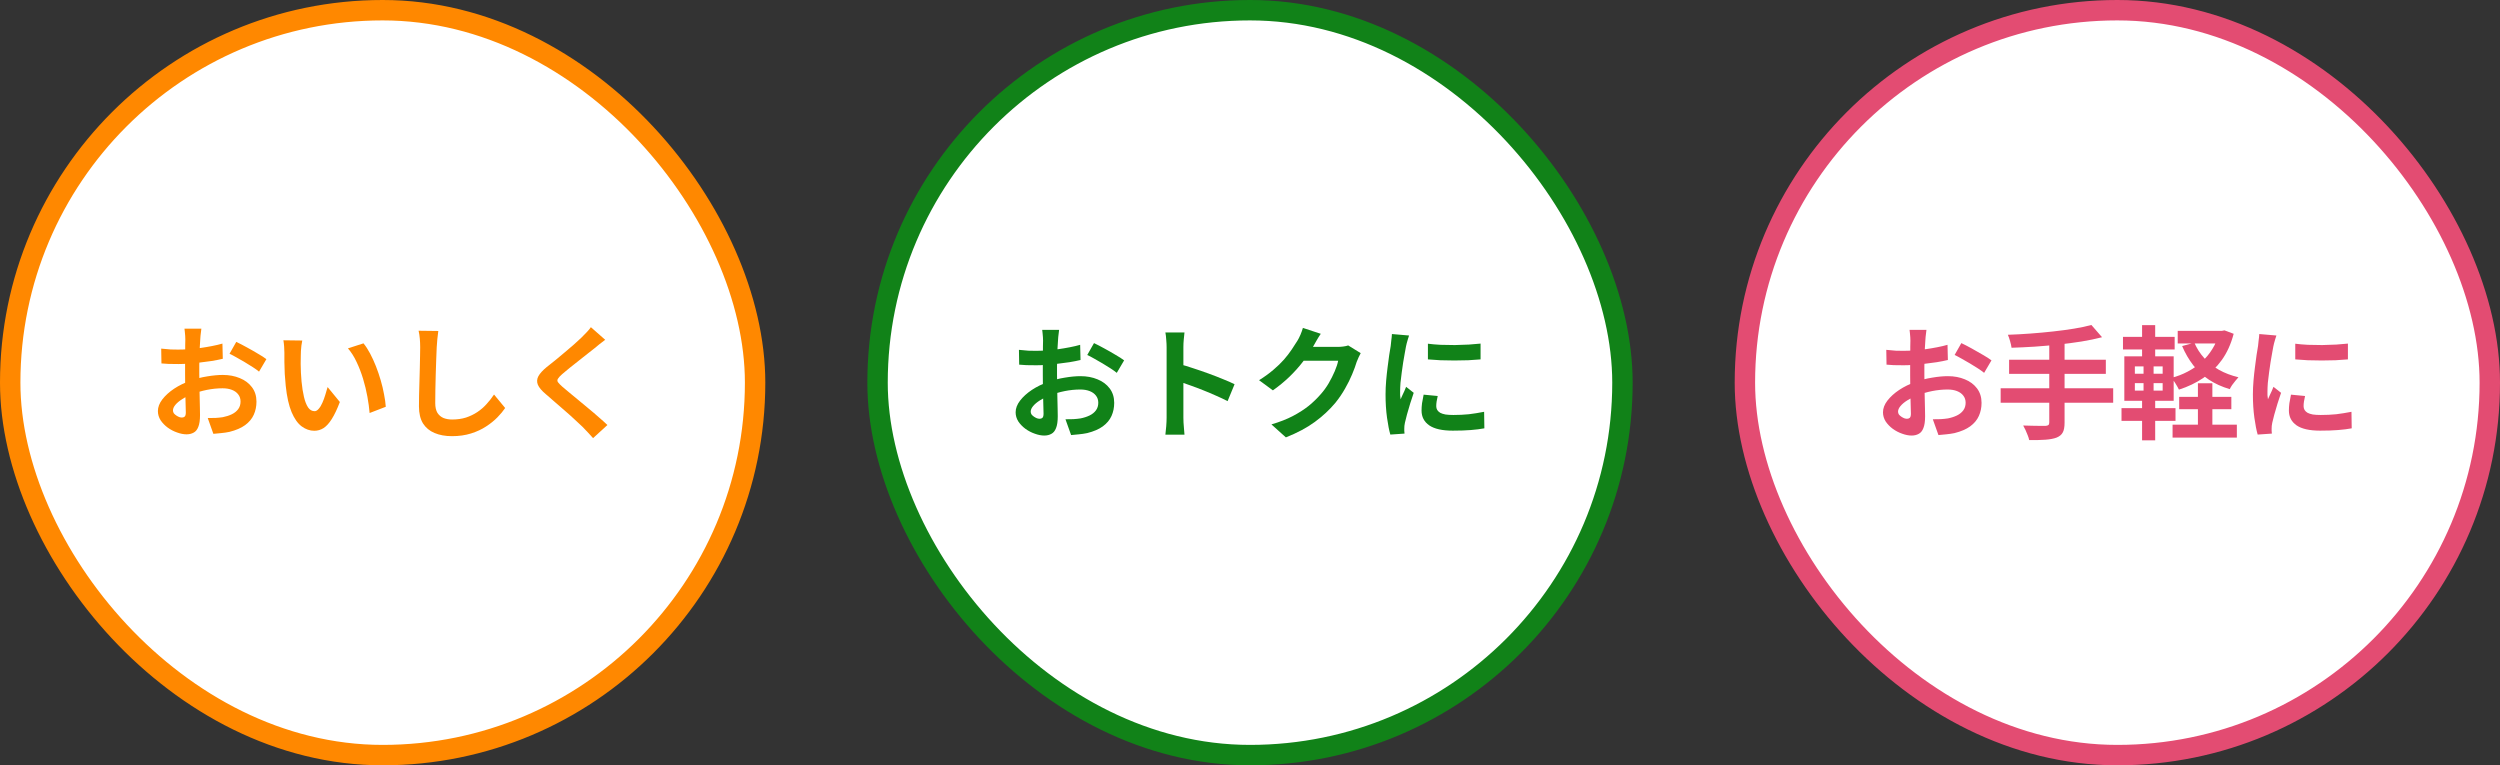 <svg width="490" height="150" viewBox="0 0 490 150" fill="none" xmlns="http://www.w3.org/2000/svg">
<rect x="0" y="0" width="490" height="150" fill="#333333" stroke="none"/>
<rect x="2" y="2" width="146" height="146" rx="73" fill="white"/>
<rect x="2" y="2" width="146" height="146" rx="73" stroke="#FF8800" stroke-width="4"/>
<path d="M118.62 66.6C118.236 66.872 117.86 67.16 117.492 67.464C117.124 67.752 116.804 68.016 116.532 68.256C116.132 68.56 115.652 68.936 115.092 69.384C114.548 69.816 113.972 70.272 113.364 70.752C112.772 71.216 112.196 71.672 111.636 72.12C111.076 72.568 110.596 72.968 110.196 73.32C109.78 73.688 109.5 73.992 109.356 74.232C109.212 74.456 109.212 74.68 109.356 74.904C109.516 75.128 109.812 75.432 110.244 75.816C110.596 76.12 111.044 76.496 111.588 76.944C112.148 77.392 112.748 77.888 113.388 78.432C114.044 78.96 114.708 79.512 115.38 80.088C116.068 80.648 116.724 81.208 117.348 81.768C117.988 82.312 118.556 82.824 119.052 83.304L116.244 85.872C115.572 85.12 114.876 84.376 114.156 83.64C113.788 83.272 113.308 82.824 112.716 82.296C112.14 81.752 111.508 81.184 110.82 80.592C110.148 80 109.476 79.416 108.804 78.84C108.132 78.248 107.524 77.72 106.98 77.256C106.18 76.584 105.66 75.968 105.42 75.408C105.196 74.848 105.228 74.296 105.516 73.752C105.82 73.192 106.372 72.584 107.172 71.928C107.652 71.56 108.196 71.128 108.804 70.632C109.412 70.12 110.036 69.6 110.676 69.072C111.316 68.528 111.924 68.008 112.5 67.512C113.076 67 113.564 66.552 113.964 66.168C114.316 65.816 114.668 65.456 115.02 65.088C115.372 64.72 115.636 64.4 115.812 64.128L118.62 66.6Z" fill="#FF8800"/>
<path d="M85.908 64.872C85.844 65.368 85.78 65.904 85.716 66.48C85.668 67.056 85.628 67.584 85.596 68.064C85.58 68.72 85.548 69.52 85.5 70.464C85.468 71.392 85.436 72.368 85.404 73.392C85.388 74.416 85.364 75.424 85.332 76.416C85.316 77.408 85.308 78.272 85.308 79.008C85.308 79.808 85.452 80.448 85.74 80.928C86.044 81.392 86.444 81.728 86.94 81.936C87.436 82.128 87.996 82.224 88.62 82.224C89.612 82.224 90.516 82.096 91.332 81.84C92.148 81.568 92.892 81.208 93.564 80.76C94.236 80.312 94.836 79.792 95.364 79.2C95.908 78.608 96.396 77.984 96.828 77.328L99.012 79.968C98.628 80.544 98.124 81.152 97.5 81.792C96.876 82.432 96.132 83.032 95.268 83.592C94.42 84.152 93.436 84.608 92.316 84.96C91.196 85.312 89.956 85.488 88.596 85.488C87.284 85.488 86.14 85.28 85.164 84.864C84.204 84.464 83.452 83.84 82.908 82.992C82.38 82.128 82.116 81.016 82.116 79.656C82.116 79 82.124 78.256 82.14 77.424C82.156 76.576 82.18 75.696 82.212 74.784C82.244 73.872 82.268 72.984 82.284 72.12C82.3 71.24 82.316 70.448 82.332 69.744C82.348 69.04 82.356 68.48 82.356 68.064C82.356 67.488 82.332 66.928 82.284 66.384C82.236 65.824 82.156 65.304 82.044 64.824L85.908 64.872Z" fill="#FF8800"/>
<path d="M59.244 66.744C59.18 67.032 59.124 67.36 59.076 67.728C59.044 68.096 59.012 68.456 58.98 68.808C58.964 69.16 58.956 69.448 58.956 69.672C58.94 70.2 58.932 70.744 58.932 71.304C58.948 71.864 58.964 72.44 58.98 73.032C59.012 73.608 59.052 74.184 59.1 74.76C59.212 75.912 59.372 76.928 59.58 77.808C59.788 78.688 60.06 79.376 60.396 79.872C60.732 80.352 61.156 80.592 61.668 80.592C61.94 80.592 62.204 80.44 62.46 80.136C62.732 79.832 62.972 79.44 63.18 78.96C63.404 78.464 63.596 77.944 63.756 77.4C63.932 76.856 64.084 76.344 64.212 75.864L66.612 78.792C66.084 80.184 65.556 81.296 65.028 82.128C64.516 82.944 63.98 83.536 63.42 83.904C62.86 84.256 62.252 84.432 61.596 84.432C60.732 84.432 59.908 84.144 59.124 83.568C58.356 82.992 57.7 82.064 57.156 80.784C56.612 79.488 56.228 77.768 56.004 75.624C55.924 74.888 55.86 74.112 55.812 73.296C55.78 72.48 55.756 71.704 55.74 70.968C55.74 70.232 55.74 69.624 55.74 69.144C55.74 68.808 55.724 68.408 55.692 67.944C55.66 67.48 55.612 67.064 55.548 66.696L59.244 66.744ZM71.244 67.296C71.692 67.84 72.124 68.504 72.54 69.288C72.956 70.072 73.34 70.912 73.692 71.808C74.044 72.704 74.356 73.624 74.628 74.568C74.9 75.496 75.116 76.408 75.276 77.304C75.452 78.184 75.564 78.992 75.612 79.728L72.444 80.952C72.364 79.976 72.22 78.912 72.012 77.76C71.804 76.608 71.524 75.448 71.172 74.28C70.82 73.112 70.396 72.008 69.9 70.968C69.42 69.928 68.852 69.032 68.196 68.28L71.244 67.296Z" fill="#FF8800"/>
<path d="M39.468 64.416C39.452 64.544 39.428 64.744 39.396 65.016C39.364 65.272 39.332 65.536 39.3 65.808C39.284 66.064 39.268 66.296 39.252 66.504C39.22 66.968 39.188 67.48 39.156 68.04C39.14 68.584 39.124 69.152 39.108 69.744C39.092 70.32 39.076 70.904 39.06 71.496C39.06 72.088 39.06 72.664 39.06 73.224C39.06 73.88 39.068 74.608 39.084 75.408C39.1 76.192 39.116 76.976 39.132 77.76C39.164 78.528 39.18 79.232 39.18 79.872C39.196 80.512 39.204 81.008 39.204 81.36C39.204 82.352 39.092 83.12 38.868 83.664C38.66 84.208 38.356 84.584 37.956 84.792C37.556 85.016 37.092 85.128 36.564 85.128C35.988 85.128 35.372 85.008 34.716 84.768C34.06 84.544 33.444 84.224 32.868 83.808C32.308 83.392 31.844 82.912 31.476 82.368C31.124 81.808 30.948 81.208 30.948 80.568C30.948 79.8 31.236 79.04 31.812 78.288C32.404 77.52 33.18 76.816 34.14 76.176C35.116 75.536 36.164 75.024 37.284 74.64C38.356 74.24 39.46 73.952 40.596 73.776C41.732 73.584 42.756 73.488 43.668 73.488C44.9 73.488 46.012 73.696 47.004 74.112C47.996 74.512 48.788 75.104 49.38 75.888C49.972 76.672 50.268 77.616 50.268 78.72C50.268 79.648 50.092 80.504 49.74 81.288C49.388 82.072 48.82 82.752 48.036 83.328C47.268 83.888 46.244 84.328 44.964 84.648C44.42 84.76 43.876 84.84 43.332 84.888C42.804 84.952 42.3 85 41.82 85.032L40.716 81.936C41.26 81.936 41.78 81.928 42.276 81.912C42.788 81.88 43.252 81.832 43.668 81.768C44.324 81.64 44.916 81.448 45.444 81.192C45.972 80.936 46.388 80.6 46.692 80.184C46.996 79.768 47.148 79.272 47.148 78.696C47.148 78.152 46.996 77.688 46.692 77.304C46.404 76.92 45.996 76.624 45.468 76.416C44.94 76.208 44.324 76.104 43.62 76.104C42.612 76.104 41.588 76.208 40.548 76.416C39.524 76.624 38.54 76.912 37.596 77.28C36.892 77.552 36.26 77.872 35.7 78.24C35.14 78.592 34.7 78.96 34.38 79.344C34.06 79.728 33.9 80.096 33.9 80.448C33.9 80.64 33.956 80.824 34.068 81C34.196 81.16 34.356 81.304 34.548 81.432C34.74 81.56 34.932 81.664 35.124 81.744C35.332 81.808 35.508 81.84 35.652 81.84C35.876 81.84 36.06 81.776 36.204 81.648C36.348 81.504 36.42 81.232 36.42 80.832C36.42 80.4 36.404 79.784 36.372 78.984C36.356 78.168 36.332 77.264 36.3 76.272C36.284 75.28 36.276 74.296 36.276 73.32C36.276 72.648 36.276 71.968 36.276 71.28C36.292 70.592 36.3 69.936 36.3 69.312C36.3 68.688 36.3 68.136 36.3 67.656C36.316 67.176 36.324 66.8 36.324 66.528C36.324 66.352 36.316 66.128 36.3 65.856C36.284 65.584 36.26 65.312 36.228 65.04C36.212 64.752 36.188 64.544 36.156 64.416H39.468ZM46.308 67.008C46.916 67.296 47.596 67.648 48.348 68.064C49.116 68.48 49.844 68.896 50.532 69.312C51.236 69.712 51.796 70.072 52.212 70.392L50.772 72.84C50.468 72.584 50.068 72.296 49.572 71.976C49.092 71.656 48.564 71.328 47.988 70.992C47.428 70.656 46.884 70.344 46.356 70.056C45.828 69.752 45.372 69.512 44.988 69.336L46.308 67.008ZM31.596 68.328C32.3 68.408 32.916 68.464 33.444 68.496C33.988 68.512 34.476 68.52 34.908 68.52C35.532 68.52 36.22 68.496 36.972 68.448C37.724 68.384 38.492 68.304 39.276 68.208C40.06 68.096 40.82 67.968 41.556 67.824C42.308 67.68 42.988 67.52 43.596 67.344L43.668 70.32C42.996 70.48 42.268 70.624 41.484 70.752C40.7 70.864 39.908 70.968 39.108 71.064C38.324 71.16 37.572 71.232 36.852 71.28C36.148 71.328 35.532 71.352 35.004 71.352C34.204 71.352 33.548 71.344 33.036 71.328C32.524 71.312 32.06 71.28 31.644 71.232L31.596 68.328Z" fill="#FF8800"/>
<rect x="172" y="2" width="146" height="146" rx="73" fill="white"/>
<rect x="172" y="2" width="146" height="146" rx="73" stroke="#118218" stroke-width="4"/>
<path d="M279.872 67.368C280.608 67.464 281.432 67.536 282.344 67.584C283.272 67.616 284.208 67.632 285.152 67.632C286.112 67.616 287.032 67.584 287.912 67.536C288.792 67.472 289.552 67.408 290.192 67.344V70.44C289.456 70.504 288.648 70.56 287.768 70.608C286.888 70.64 285.984 70.656 285.056 70.656C284.128 70.656 283.216 70.64 282.32 70.608C281.44 70.56 280.624 70.504 279.872 70.44V67.368ZM281.792 77.616C281.696 78.016 281.624 78.376 281.576 78.696C281.528 79 281.504 79.312 281.504 79.632C281.504 79.888 281.568 80.128 281.696 80.352C281.824 80.56 282.016 80.744 282.272 80.904C282.544 81.048 282.888 81.16 283.304 81.24C283.736 81.304 284.256 81.336 284.864 81.336C285.936 81.336 286.944 81.288 287.888 81.192C288.832 81.08 289.832 80.92 290.888 80.712L290.936 83.952C290.168 84.096 289.28 84.208 288.272 84.288C287.28 84.368 286.104 84.408 284.744 84.408C282.68 84.408 281.144 84.064 280.136 83.376C279.128 82.672 278.624 81.704 278.624 80.472C278.624 80.008 278.656 79.528 278.72 79.032C278.8 78.52 278.904 77.96 279.032 77.352L281.792 77.616ZM276.176 65.76C276.112 65.92 276.04 66.144 275.96 66.432C275.88 66.72 275.8 67 275.72 67.272C275.656 67.544 275.608 67.752 275.576 67.896C275.528 68.232 275.448 68.672 275.336 69.216C275.24 69.744 275.136 70.344 275.024 71.016C274.928 71.672 274.832 72.344 274.736 73.032C274.64 73.72 274.56 74.384 274.496 75.024C274.448 75.664 274.424 76.224 274.424 76.704C274.424 76.928 274.424 77.184 274.424 77.472C274.44 77.76 274.472 78.024 274.52 78.264C274.632 77.992 274.752 77.72 274.88 77.448C275.008 77.176 275.136 76.904 275.264 76.632C275.392 76.344 275.504 76.072 275.6 75.816L277.088 76.992C276.864 77.648 276.632 78.352 276.392 79.104C276.168 79.856 275.96 80.568 275.768 81.24C275.592 81.896 275.456 82.44 275.36 82.872C275.328 83.048 275.296 83.248 275.264 83.472C275.248 83.696 275.24 83.872 275.24 84C275.24 84.128 275.24 84.28 275.24 84.456C275.256 84.648 275.272 84.824 275.288 84.984L272.504 85.176C272.264 84.344 272.048 83.24 271.856 81.864C271.664 80.472 271.568 78.96 271.568 77.328C271.568 76.432 271.608 75.52 271.688 74.592C271.768 73.664 271.864 72.776 271.976 71.928C272.088 71.064 272.192 70.28 272.288 69.576C272.4 68.872 272.496 68.288 272.576 67.824C272.608 67.488 272.648 67.112 272.696 66.696C272.76 66.264 272.8 65.856 272.816 65.472L276.176 65.76Z" fill="#118218"/>
<path d="M266.696 69.216C266.568 69.44 266.432 69.712 266.288 70.032C266.144 70.336 266.016 70.64 265.904 70.944C265.696 71.648 265.4 72.456 265.016 73.368C264.648 74.264 264.184 75.2 263.624 76.176C263.08 77.136 262.448 78.064 261.728 78.96C260.576 80.336 259.232 81.584 257.696 82.704C256.176 83.824 254.288 84.832 252.032 85.728L249.2 83.184C250.832 82.704 252.24 82.152 253.424 81.528C254.608 80.904 255.64 80.24 256.52 79.536C257.4 78.816 258.184 78.056 258.872 77.256C259.432 76.632 259.944 75.928 260.408 75.144C260.872 74.344 261.272 73.552 261.608 72.768C261.944 71.984 262.168 71.296 262.28 70.704H254.192L255.296 67.992C255.52 67.992 255.864 67.992 256.328 67.992C256.808 67.992 257.344 67.992 257.936 67.992C258.544 67.992 259.136 67.992 259.712 67.992C260.304 67.992 260.816 67.992 261.248 67.992C261.696 67.992 262 67.992 262.16 67.992C262.528 67.992 262.896 67.968 263.264 67.92C263.648 67.872 263.976 67.8 264.248 67.704L266.696 69.216ZM258.872 65.424C258.584 65.84 258.304 66.288 258.032 66.768C257.76 67.248 257.552 67.616 257.408 67.872C256.864 68.832 256.192 69.832 255.392 70.872C254.608 71.896 253.712 72.896 252.704 73.872C251.696 74.832 250.624 75.712 249.488 76.512L246.776 74.52C247.832 73.864 248.76 73.192 249.56 72.504C250.376 71.816 251.08 71.136 251.672 70.464C252.264 69.776 252.768 69.12 253.184 68.496C253.616 67.856 253.984 67.288 254.288 66.792C254.48 66.488 254.68 66.096 254.888 65.616C255.096 65.12 255.256 64.672 255.368 64.272L258.872 65.424Z" fill="#118218"/>
<path d="M228.656 81.84C228.656 81.536 228.656 81.04 228.656 80.352C228.656 79.648 228.656 78.84 228.656 77.928C228.656 77 228.656 76.032 228.656 75.024C228.656 74.016 228.656 73.048 228.656 72.12C228.656 71.176 228.656 70.344 228.656 69.624C228.656 68.904 228.656 68.376 228.656 68.04C228.656 67.624 228.632 67.144 228.584 66.6C228.552 66.056 228.496 65.576 228.416 65.16H232.16C232.112 65.576 232.064 66.04 232.016 66.552C231.968 67.048 231.944 67.544 231.944 68.04C231.944 68.488 231.944 69.096 231.944 69.864C231.944 70.632 231.944 71.488 231.944 72.432C231.944 73.36 231.944 74.312 231.944 75.288C231.944 76.248 231.944 77.176 231.944 78.072C231.944 78.968 231.944 79.752 231.944 80.424C231.944 81.08 231.944 81.552 231.944 81.84C231.944 82.064 231.952 82.384 231.968 82.8C231.984 83.2 232.016 83.616 232.064 84.048C232.112 84.48 232.144 84.864 232.16 85.2H228.416C228.48 84.72 228.536 84.16 228.584 83.52C228.632 82.88 228.656 82.32 228.656 81.84ZM231.224 71.376C232.024 71.584 232.92 71.856 233.912 72.192C234.904 72.512 235.904 72.856 236.912 73.224C237.92 73.592 238.864 73.96 239.744 74.328C240.64 74.68 241.384 75.008 241.976 75.312L240.608 78.624C239.936 78.272 239.192 77.92 238.376 77.568C237.56 77.2 236.728 76.848 235.88 76.512C235.048 76.176 234.224 75.864 233.408 75.576C232.608 75.288 231.88 75.032 231.224 74.808V71.376Z" fill="#118218"/>
<path d="M207.584 64.656C207.568 64.784 207.544 64.984 207.512 65.256C207.48 65.512 207.448 65.776 207.416 66.048C207.4 66.304 207.384 66.536 207.368 66.744C207.336 67.208 207.304 67.72 207.272 68.28C207.256 68.824 207.24 69.392 207.224 69.984C207.208 70.56 207.192 71.144 207.176 71.736C207.176 72.328 207.176 72.904 207.176 73.464C207.176 74.12 207.184 74.848 207.2 75.648C207.216 76.432 207.232 77.216 207.248 78C207.28 78.768 207.296 79.472 207.296 80.112C207.312 80.752 207.32 81.248 207.32 81.6C207.32 82.592 207.208 83.36 206.984 83.904C206.776 84.448 206.472 84.824 206.072 85.032C205.672 85.256 205.208 85.368 204.68 85.368C204.104 85.368 203.488 85.248 202.832 85.008C202.176 84.784 201.56 84.464 200.984 84.048C200.424 83.632 199.96 83.152 199.592 82.608C199.24 82.048 199.064 81.448 199.064 80.808C199.064 80.04 199.352 79.28 199.928 78.528C200.52 77.76 201.296 77.056 202.256 76.416C203.232 75.776 204.28 75.264 205.4 74.88C206.472 74.48 207.576 74.192 208.712 74.016C209.848 73.824 210.872 73.728 211.784 73.728C213.016 73.728 214.128 73.936 215.12 74.352C216.112 74.752 216.904 75.344 217.496 76.128C218.088 76.912 218.384 77.856 218.384 78.96C218.384 79.888 218.208 80.744 217.856 81.528C217.504 82.312 216.936 82.992 216.152 83.568C215.384 84.128 214.36 84.568 213.08 84.888C212.536 85 211.992 85.08 211.448 85.128C210.92 85.192 210.416 85.24 209.936 85.272L208.832 82.176C209.376 82.176 209.896 82.168 210.392 82.152C210.904 82.12 211.368 82.072 211.784 82.008C212.44 81.88 213.032 81.688 213.56 81.432C214.088 81.176 214.504 80.84 214.808 80.424C215.112 80.008 215.264 79.512 215.264 78.936C215.264 78.392 215.112 77.928 214.808 77.544C214.52 77.16 214.112 76.864 213.584 76.656C213.056 76.448 212.44 76.344 211.736 76.344C210.728 76.344 209.704 76.448 208.664 76.656C207.64 76.864 206.656 77.152 205.712 77.52C205.008 77.792 204.376 78.112 203.816 78.48C203.256 78.832 202.816 79.2 202.496 79.584C202.176 79.968 202.016 80.336 202.016 80.688C202.016 80.88 202.072 81.064 202.184 81.24C202.312 81.4 202.472 81.544 202.664 81.672C202.856 81.8 203.048 81.904 203.24 81.984C203.448 82.048 203.624 82.08 203.768 82.08C203.992 82.08 204.176 82.016 204.32 81.888C204.464 81.744 204.536 81.472 204.536 81.072C204.536 80.64 204.52 80.024 204.488 79.224C204.472 78.408 204.448 77.504 204.416 76.512C204.4 75.52 204.392 74.536 204.392 73.56C204.392 72.888 204.392 72.208 204.392 71.52C204.408 70.832 204.416 70.176 204.416 69.552C204.416 68.928 204.416 68.376 204.416 67.896C204.432 67.416 204.44 67.04 204.44 66.768C204.44 66.592 204.432 66.368 204.416 66.096C204.4 65.824 204.376 65.552 204.344 65.28C204.328 64.992 204.304 64.784 204.272 64.656H207.584ZM214.424 67.248C215.032 67.536 215.712 67.888 216.464 68.304C217.232 68.72 217.96 69.136 218.648 69.552C219.352 69.952 219.912 70.312 220.328 70.632L218.888 73.08C218.584 72.824 218.184 72.536 217.688 72.216C217.208 71.896 216.68 71.568 216.104 71.232C215.544 70.896 215 70.584 214.472 70.296C213.944 69.992 213.488 69.752 213.104 69.576L214.424 67.248ZM199.712 68.568C200.416 68.648 201.032 68.704 201.56 68.736C202.104 68.752 202.592 68.76 203.024 68.76C203.648 68.76 204.336 68.736 205.088 68.688C205.84 68.624 206.608 68.544 207.392 68.448C208.176 68.336 208.936 68.208 209.672 68.064C210.424 67.92 211.104 67.76 211.712 67.584L211.784 70.56C211.112 70.72 210.384 70.864 209.6 70.992C208.816 71.104 208.024 71.208 207.224 71.304C206.44 71.4 205.688 71.472 204.968 71.52C204.264 71.568 203.648 71.592 203.12 71.592C202.32 71.592 201.664 71.584 201.152 71.568C200.64 71.552 200.176 71.52 199.76 71.472L199.712 68.568Z" fill="#118218"/>
<rect x="342" y="2" width="146" height="146" rx="73" fill="white"/>
<rect x="342" y="2" width="146" height="146" rx="73" stroke="#E34C72" stroke-width="4"/>
<path d="M449.872 67.368C450.608 67.464 451.432 67.536 452.344 67.584C453.272 67.616 454.208 67.632 455.152 67.632C456.112 67.616 457.032 67.584 457.912 67.536C458.792 67.472 459.552 67.408 460.192 67.344V70.44C459.456 70.504 458.648 70.56 457.768 70.608C456.888 70.64 455.984 70.656 455.056 70.656C454.128 70.656 453.216 70.64 452.32 70.608C451.44 70.56 450.624 70.504 449.872 70.44V67.368ZM451.792 77.616C451.696 78.016 451.624 78.376 451.576 78.696C451.528 79 451.504 79.312 451.504 79.632C451.504 79.888 451.568 80.128 451.696 80.352C451.824 80.56 452.016 80.744 452.272 80.904C452.544 81.048 452.888 81.16 453.304 81.24C453.736 81.304 454.256 81.336 454.864 81.336C455.936 81.336 456.944 81.288 457.888 81.192C458.832 81.08 459.832 80.92 460.888 80.712L460.936 83.952C460.168 84.096 459.28 84.208 458.272 84.288C457.28 84.368 456.104 84.408 454.744 84.408C452.68 84.408 451.144 84.064 450.136 83.376C449.128 82.672 448.624 81.704 448.624 80.472C448.624 80.008 448.656 79.528 448.72 79.032C448.8 78.52 448.904 77.96 449.032 77.352L451.792 77.616ZM446.176 65.76C446.112 65.92 446.04 66.144 445.96 66.432C445.88 66.72 445.8 67 445.72 67.272C445.656 67.544 445.608 67.752 445.576 67.896C445.528 68.232 445.448 68.672 445.336 69.216C445.24 69.744 445.136 70.344 445.024 71.016C444.928 71.672 444.832 72.344 444.736 73.032C444.64 73.72 444.56 74.384 444.496 75.024C444.448 75.664 444.424 76.224 444.424 76.704C444.424 76.928 444.424 77.184 444.424 77.472C444.44 77.76 444.472 78.024 444.52 78.264C444.632 77.992 444.752 77.72 444.88 77.448C445.008 77.176 445.136 76.904 445.264 76.632C445.392 76.344 445.504 76.072 445.6 75.816L447.088 76.992C446.864 77.648 446.632 78.352 446.392 79.104C446.168 79.856 445.96 80.568 445.768 81.24C445.592 81.896 445.456 82.44 445.36 82.872C445.328 83.048 445.296 83.248 445.264 83.472C445.248 83.696 445.24 83.872 445.24 84C445.24 84.128 445.24 84.28 445.24 84.456C445.256 84.648 445.272 84.824 445.288 84.984L442.504 85.176C442.264 84.344 442.048 83.24 441.856 81.864C441.664 80.472 441.568 78.96 441.568 77.328C441.568 76.432 441.608 75.52 441.688 74.592C441.768 73.664 441.864 72.776 441.976 71.928C442.088 71.064 442.192 70.28 442.288 69.576C442.4 68.872 442.496 68.288 442.576 67.824C442.608 67.488 442.648 67.112 442.696 66.696C442.76 66.264 442.8 65.856 442.816 65.472L446.176 65.76Z" fill="#E34C72"/>
<path d="M427.12 77.784H437.344V80.208H427.12V77.784ZM425.824 83.232H438.424V85.776H425.824V83.232ZM426.832 64.848H435.712V67.32H426.832V64.848ZM430.792 75.12H433.624V84.816H430.792V75.12ZM434.968 64.848H435.496L436 64.752L437.8 65.424C437.272 67.424 436.496 69.136 435.472 70.56C434.448 71.984 433.224 73.168 431.8 74.112C430.392 75.056 428.816 75.808 427.072 76.368C426.912 76.032 426.688 75.632 426.4 75.168C426.128 74.704 425.856 74.336 425.584 74.064C426.72 73.776 427.784 73.368 428.776 72.84C429.784 72.312 430.696 71.68 431.512 70.944C432.344 70.192 433.048 69.344 433.624 68.4C434.216 67.456 434.664 66.416 434.968 65.28V64.848ZM430.096 67.176C430.576 68.296 431.224 69.304 432.04 70.2C432.856 71.096 433.824 71.864 434.944 72.504C436.064 73.128 437.328 73.608 438.736 73.944C438.56 74.12 438.36 74.352 438.136 74.64C437.912 74.912 437.696 75.192 437.488 75.48C437.296 75.768 437.144 76.032 437.032 76.272C435.512 75.824 434.152 75.208 432.952 74.424C431.768 73.64 430.744 72.696 429.88 71.592C429.016 70.472 428.288 69.216 427.696 67.824L430.096 67.176ZM416.104 66.024H426.232V68.496H416.104V66.024ZM415.816 79.992H426.4V82.488H415.816V79.992ZM419.848 63.72H422.416V70.824H419.848V63.72ZM420.136 70.8H422.104V77.496H422.416V86.304H419.848V77.496H420.136V70.8ZM418.432 75.096V76.56H423.88V75.096H418.432ZM418.432 71.808V73.248H423.88V71.808H418.432ZM416.368 69.84H426.04V78.552H416.368V69.84Z" fill="#E34C72"/>
<path d="M409.912 63.696L412 66.096C410.768 66.416 409.424 66.696 407.968 66.936C406.528 67.16 405.032 67.36 403.48 67.536C401.928 67.696 400.368 67.832 398.8 67.944C397.232 68.04 395.72 68.112 394.264 68.16C394.216 67.792 394.12 67.36 393.976 66.864C393.832 66.352 393.688 65.936 393.544 65.616C394.984 65.568 396.456 65.488 397.96 65.376C399.48 65.264 400.96 65.128 402.4 64.968C403.856 64.808 405.224 64.624 406.504 64.416C407.784 64.208 408.92 63.968 409.912 63.696ZM393.784 70.512H412.744V73.272H393.784V70.512ZM392.128 76.104H414.184V78.936H392.128V76.104ZM401.656 67.104H404.656V82.848C404.656 83.712 404.536 84.352 404.296 84.768C404.072 85.2 403.664 85.536 403.072 85.776C402.512 85.984 401.784 86.12 400.888 86.184C400.008 86.248 398.952 86.272 397.72 86.256C397.672 85.984 397.576 85.672 397.432 85.32C397.304 84.984 397.16 84.64 397 84.288C396.84 83.952 396.688 83.656 396.544 83.4C397.152 83.416 397.752 83.432 398.344 83.448C398.936 83.464 399.464 83.472 399.928 83.472C400.392 83.472 400.72 83.472 400.912 83.472C401.184 83.456 401.376 83.4 401.488 83.304C401.6 83.208 401.656 83.04 401.656 82.8V67.104Z" fill="#E34C72"/>
<path d="M377.584 64.656C377.568 64.784 377.544 64.984 377.512 65.256C377.48 65.512 377.448 65.776 377.416 66.048C377.4 66.304 377.384 66.536 377.368 66.744C377.336 67.208 377.304 67.72 377.272 68.28C377.256 68.824 377.24 69.392 377.224 69.984C377.208 70.56 377.192 71.144 377.176 71.736C377.176 72.328 377.176 72.904 377.176 73.464C377.176 74.12 377.184 74.848 377.2 75.648C377.216 76.432 377.232 77.216 377.248 78C377.28 78.768 377.296 79.472 377.296 80.112C377.312 80.752 377.32 81.248 377.32 81.6C377.32 82.592 377.208 83.36 376.984 83.904C376.776 84.448 376.472 84.824 376.072 85.032C375.672 85.256 375.208 85.368 374.68 85.368C374.104 85.368 373.488 85.248 372.832 85.008C372.176 84.784 371.56 84.464 370.984 84.048C370.424 83.632 369.96 83.152 369.592 82.608C369.24 82.048 369.064 81.448 369.064 80.808C369.064 80.04 369.352 79.28 369.928 78.528C370.52 77.76 371.296 77.056 372.256 76.416C373.232 75.776 374.28 75.264 375.4 74.88C376.472 74.48 377.576 74.192 378.712 74.016C379.848 73.824 380.872 73.728 381.784 73.728C383.016 73.728 384.128 73.936 385.12 74.352C386.112 74.752 386.904 75.344 387.496 76.128C388.088 76.912 388.384 77.856 388.384 78.96C388.384 79.888 388.208 80.744 387.856 81.528C387.504 82.312 386.936 82.992 386.152 83.568C385.384 84.128 384.36 84.568 383.08 84.888C382.536 85 381.992 85.08 381.448 85.128C380.92 85.192 380.416 85.24 379.936 85.272L378.832 82.176C379.376 82.176 379.896 82.168 380.392 82.152C380.904 82.12 381.368 82.072 381.784 82.008C382.44 81.88 383.032 81.688 383.56 81.432C384.088 81.176 384.504 80.84 384.808 80.424C385.112 80.008 385.264 79.512 385.264 78.936C385.264 78.392 385.112 77.928 384.808 77.544C384.52 77.16 384.112 76.864 383.584 76.656C383.056 76.448 382.44 76.344 381.736 76.344C380.728 76.344 379.704 76.448 378.664 76.656C377.64 76.864 376.656 77.152 375.712 77.52C375.008 77.792 374.376 78.112 373.816 78.48C373.256 78.832 372.816 79.2 372.496 79.584C372.176 79.968 372.016 80.336 372.016 80.688C372.016 80.88 372.072 81.064 372.184 81.24C372.312 81.4 372.472 81.544 372.664 81.672C372.856 81.8 373.048 81.904 373.24 81.984C373.448 82.048 373.624 82.08 373.768 82.08C373.992 82.08 374.176 82.016 374.32 81.888C374.464 81.744 374.536 81.472 374.536 81.072C374.536 80.64 374.52 80.024 374.488 79.224C374.472 78.408 374.448 77.504 374.416 76.512C374.4 75.52 374.392 74.536 374.392 73.56C374.392 72.888 374.392 72.208 374.392 71.52C374.408 70.832 374.416 70.176 374.416 69.552C374.416 68.928 374.416 68.376 374.416 67.896C374.432 67.416 374.44 67.04 374.44 66.768C374.44 66.592 374.432 66.368 374.416 66.096C374.4 65.824 374.376 65.552 374.344 65.28C374.328 64.992 374.304 64.784 374.272 64.656H377.584ZM384.424 67.248C385.032 67.536 385.712 67.888 386.464 68.304C387.232 68.72 387.96 69.136 388.648 69.552C389.352 69.952 389.912 70.312 390.328 70.632L388.888 73.08C388.584 72.824 388.184 72.536 387.688 72.216C387.208 71.896 386.68 71.568 386.104 71.232C385.544 70.896 385 70.584 384.472 70.296C383.944 69.992 383.488 69.752 383.104 69.576L384.424 67.248ZM369.712 68.568C370.416 68.648 371.032 68.704 371.56 68.736C372.104 68.752 372.592 68.76 373.024 68.76C373.648 68.76 374.336 68.736 375.088 68.688C375.84 68.624 376.608 68.544 377.392 68.448C378.176 68.336 378.936 68.208 379.672 68.064C380.424 67.92 381.104 67.76 381.712 67.584L381.784 70.56C381.112 70.72 380.384 70.864 379.6 70.992C378.816 71.104 378.024 71.208 377.224 71.304C376.44 71.4 375.688 71.472 374.968 71.52C374.264 71.568 373.648 71.592 373.12 71.592C372.32 71.592 371.664 71.584 371.152 71.568C370.64 71.552 370.176 71.52 369.76 71.472L369.712 68.568Z" fill="#E34C72"/>
</svg>
